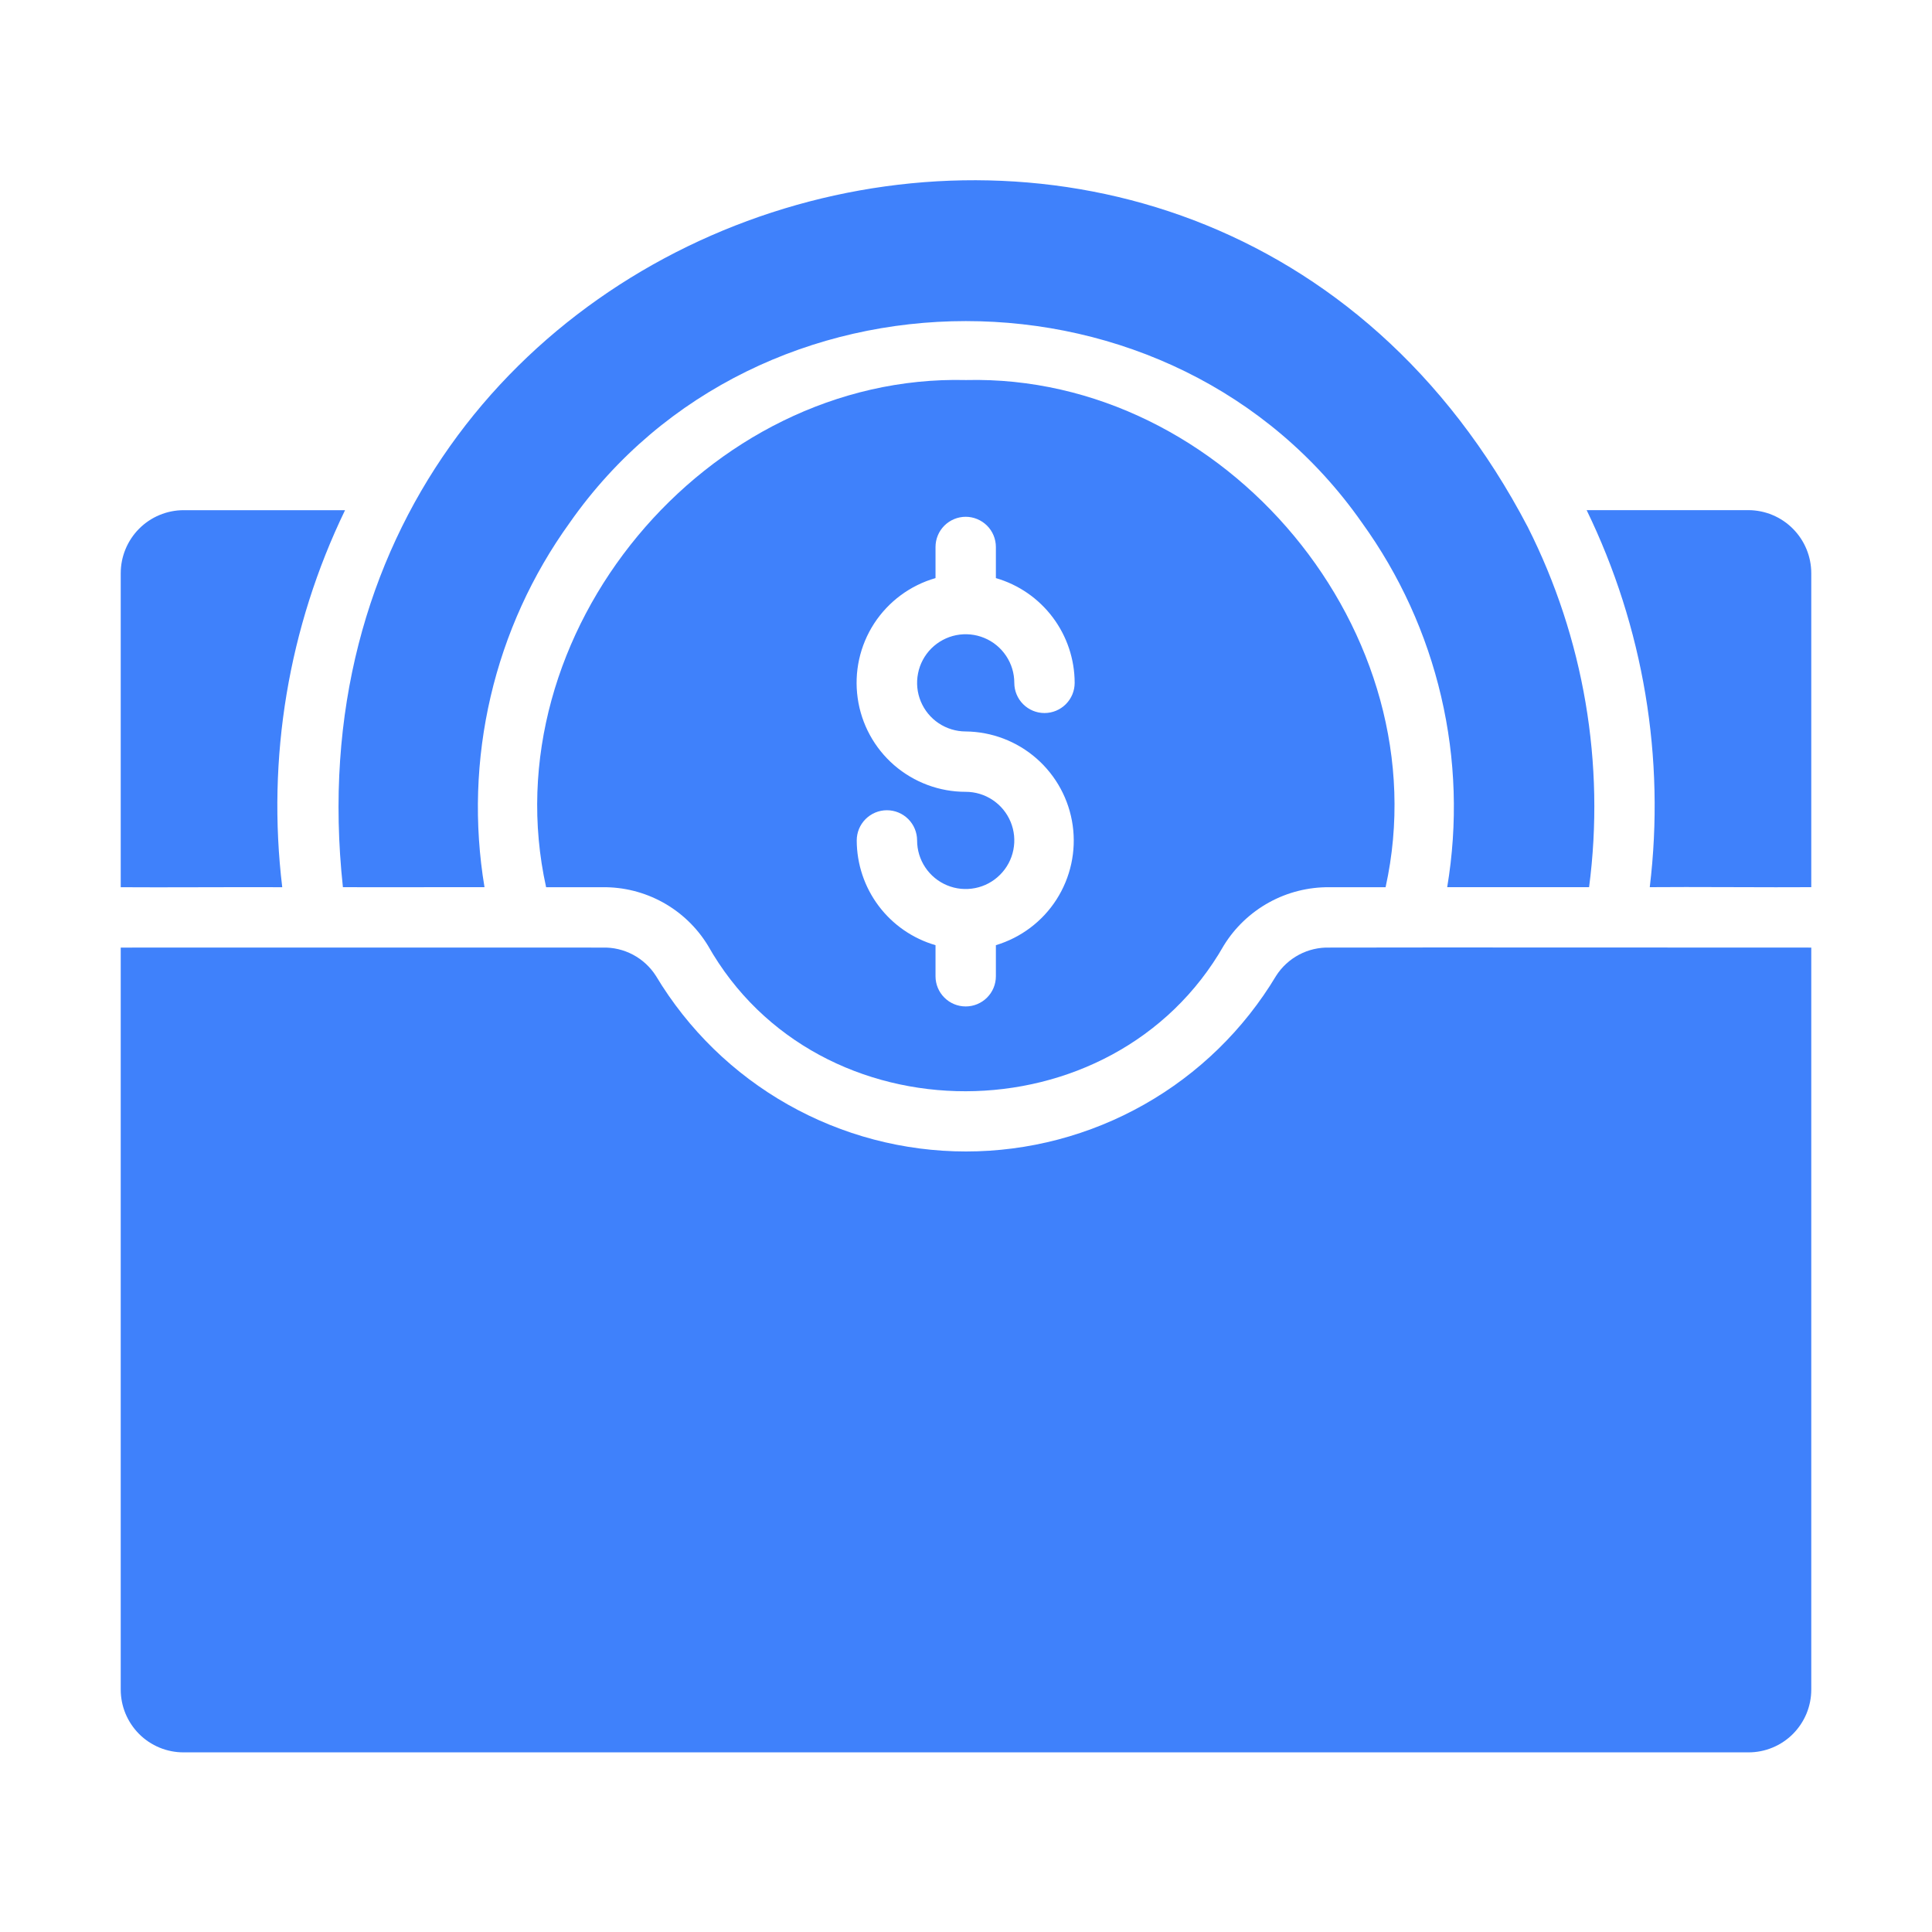 <svg width="45" height="45" viewBox="0 0 45 45" fill="none" xmlns="http://www.w3.org/2000/svg">
<path d="M40.725 11.882H36.956C38.28 14.608 38.79 17.657 38.426 20.664C39.305 20.654 41.329 20.672 42.188 20.664V13.352C42.188 12.963 42.034 12.59 41.76 12.315C41.486 12.039 41.114 11.884 40.725 11.882ZM30.966 22.071C30.719 22.064 30.474 22.121 30.256 22.237C30.038 22.353 29.854 22.523 29.721 22.732C28.973 23.979 27.915 25.011 26.649 25.727C25.384 26.443 23.954 26.82 22.5 26.82C21.046 26.82 19.616 26.443 18.351 25.727C17.085 25.011 16.027 23.979 15.279 22.732C15.146 22.523 14.962 22.353 14.744 22.237C14.526 22.121 14.281 22.064 14.034 22.071C10.597 22.072 6.242 22.069 2.812 22.071V39.353C2.812 39.546 2.85 39.736 2.923 39.913C2.997 40.091 3.105 40.252 3.24 40.388C3.376 40.524 3.538 40.632 3.715 40.705C3.893 40.779 4.083 40.816 4.275 40.816H40.725C40.917 40.816 41.107 40.779 41.285 40.705C41.462 40.632 41.624 40.524 41.76 40.388C41.895 40.252 42.003 40.091 42.077 39.913C42.15 39.736 42.188 39.546 42.188 39.353V22.071C41.342 22.073 32.913 22.064 30.966 22.071ZM7.987 20.664C8.774 20.668 10.486 20.662 11.285 20.664C11.039 19.189 11.088 17.679 11.428 16.223C11.768 14.766 12.393 13.391 13.268 12.178C17.648 5.915 27.342 5.91 31.725 12.178C32.601 13.391 33.227 14.765 33.567 16.222C33.908 17.679 33.955 19.189 33.708 20.664H37.013C37.389 17.788 36.892 14.866 35.585 12.276C27.958 -2.311 6.218 4.289 7.987 20.664Z" fill="#3F81FB"/>
<path d="M6.574 20.665C6.211 17.658 6.718 14.61 8.037 11.883H4.275C3.886 11.884 3.514 12.04 3.24 12.315C2.966 12.591 2.812 12.964 2.812 13.352V20.665C3.665 20.673 5.702 20.659 6.574 20.665ZM22.5 8.852C16.456 8.702 11.412 14.749 12.72 20.665H14.034C14.526 20.659 15.01 20.781 15.441 21.019C15.871 21.257 16.232 21.603 16.488 22.022C19.053 26.563 25.931 26.535 28.505 22.022C28.763 21.603 29.126 21.258 29.557 21.02C29.988 20.782 30.473 20.66 30.966 20.665H32.273C33.581 14.742 28.537 8.705 22.5 8.852ZM22.493 17.037C23.101 17.043 23.687 17.267 24.144 17.668C24.601 18.069 24.9 18.621 24.985 19.224C25.07 19.826 24.936 20.439 24.608 20.951C24.28 21.463 23.779 21.84 23.196 22.015V22.739C23.196 22.926 23.122 23.104 22.99 23.236C22.858 23.368 22.679 23.442 22.493 23.442C22.306 23.442 22.128 23.368 21.996 23.236C21.864 23.104 21.79 22.926 21.79 22.739V22.015C21.261 21.861 20.797 21.541 20.466 21.101C20.135 20.661 19.956 20.125 19.955 19.575C19.955 19.389 20.029 19.21 20.161 19.078C20.293 18.946 20.471 18.872 20.658 18.872C20.844 18.872 21.023 18.946 21.155 19.078C21.287 19.21 21.361 19.389 21.361 19.575C21.361 19.799 21.427 20.018 21.552 20.204C21.676 20.39 21.853 20.535 22.06 20.621C22.267 20.707 22.494 20.729 22.714 20.685C22.933 20.642 23.135 20.534 23.293 20.375C23.452 20.217 23.56 20.015 23.603 19.796C23.647 19.576 23.625 19.349 23.539 19.142C23.453 18.935 23.308 18.758 23.122 18.634C22.936 18.509 22.717 18.443 22.493 18.443C21.881 18.444 21.289 18.223 20.826 17.822C20.364 17.421 20.062 16.866 19.977 16.26C19.891 15.653 20.027 15.037 20.36 14.523C20.694 14.01 21.201 13.634 21.79 13.465V12.741C21.79 12.554 21.864 12.375 21.996 12.243C22.128 12.112 22.306 12.037 22.493 12.037C22.679 12.037 22.858 12.112 22.99 12.243C23.122 12.375 23.196 12.554 23.196 12.741V13.465C23.725 13.618 24.189 13.939 24.52 14.379C24.851 14.819 25.03 15.354 25.031 15.905C25.031 16.091 24.957 16.27 24.825 16.402C24.693 16.534 24.515 16.608 24.328 16.608C24.142 16.608 23.963 16.534 23.831 16.402C23.699 16.27 23.625 16.091 23.625 15.905C23.625 15.681 23.559 15.462 23.434 15.276C23.31 15.09 23.133 14.944 22.926 14.859C22.719 14.773 22.492 14.751 22.272 14.794C22.052 14.838 21.851 14.946 21.692 15.104C21.534 15.263 21.426 15.464 21.383 15.684C21.339 15.903 21.361 16.131 21.447 16.338C21.533 16.545 21.678 16.722 21.864 16.846C22.05 16.97 22.269 17.037 22.493 17.037Z" fill="#3F81FB"/>
</svg>
